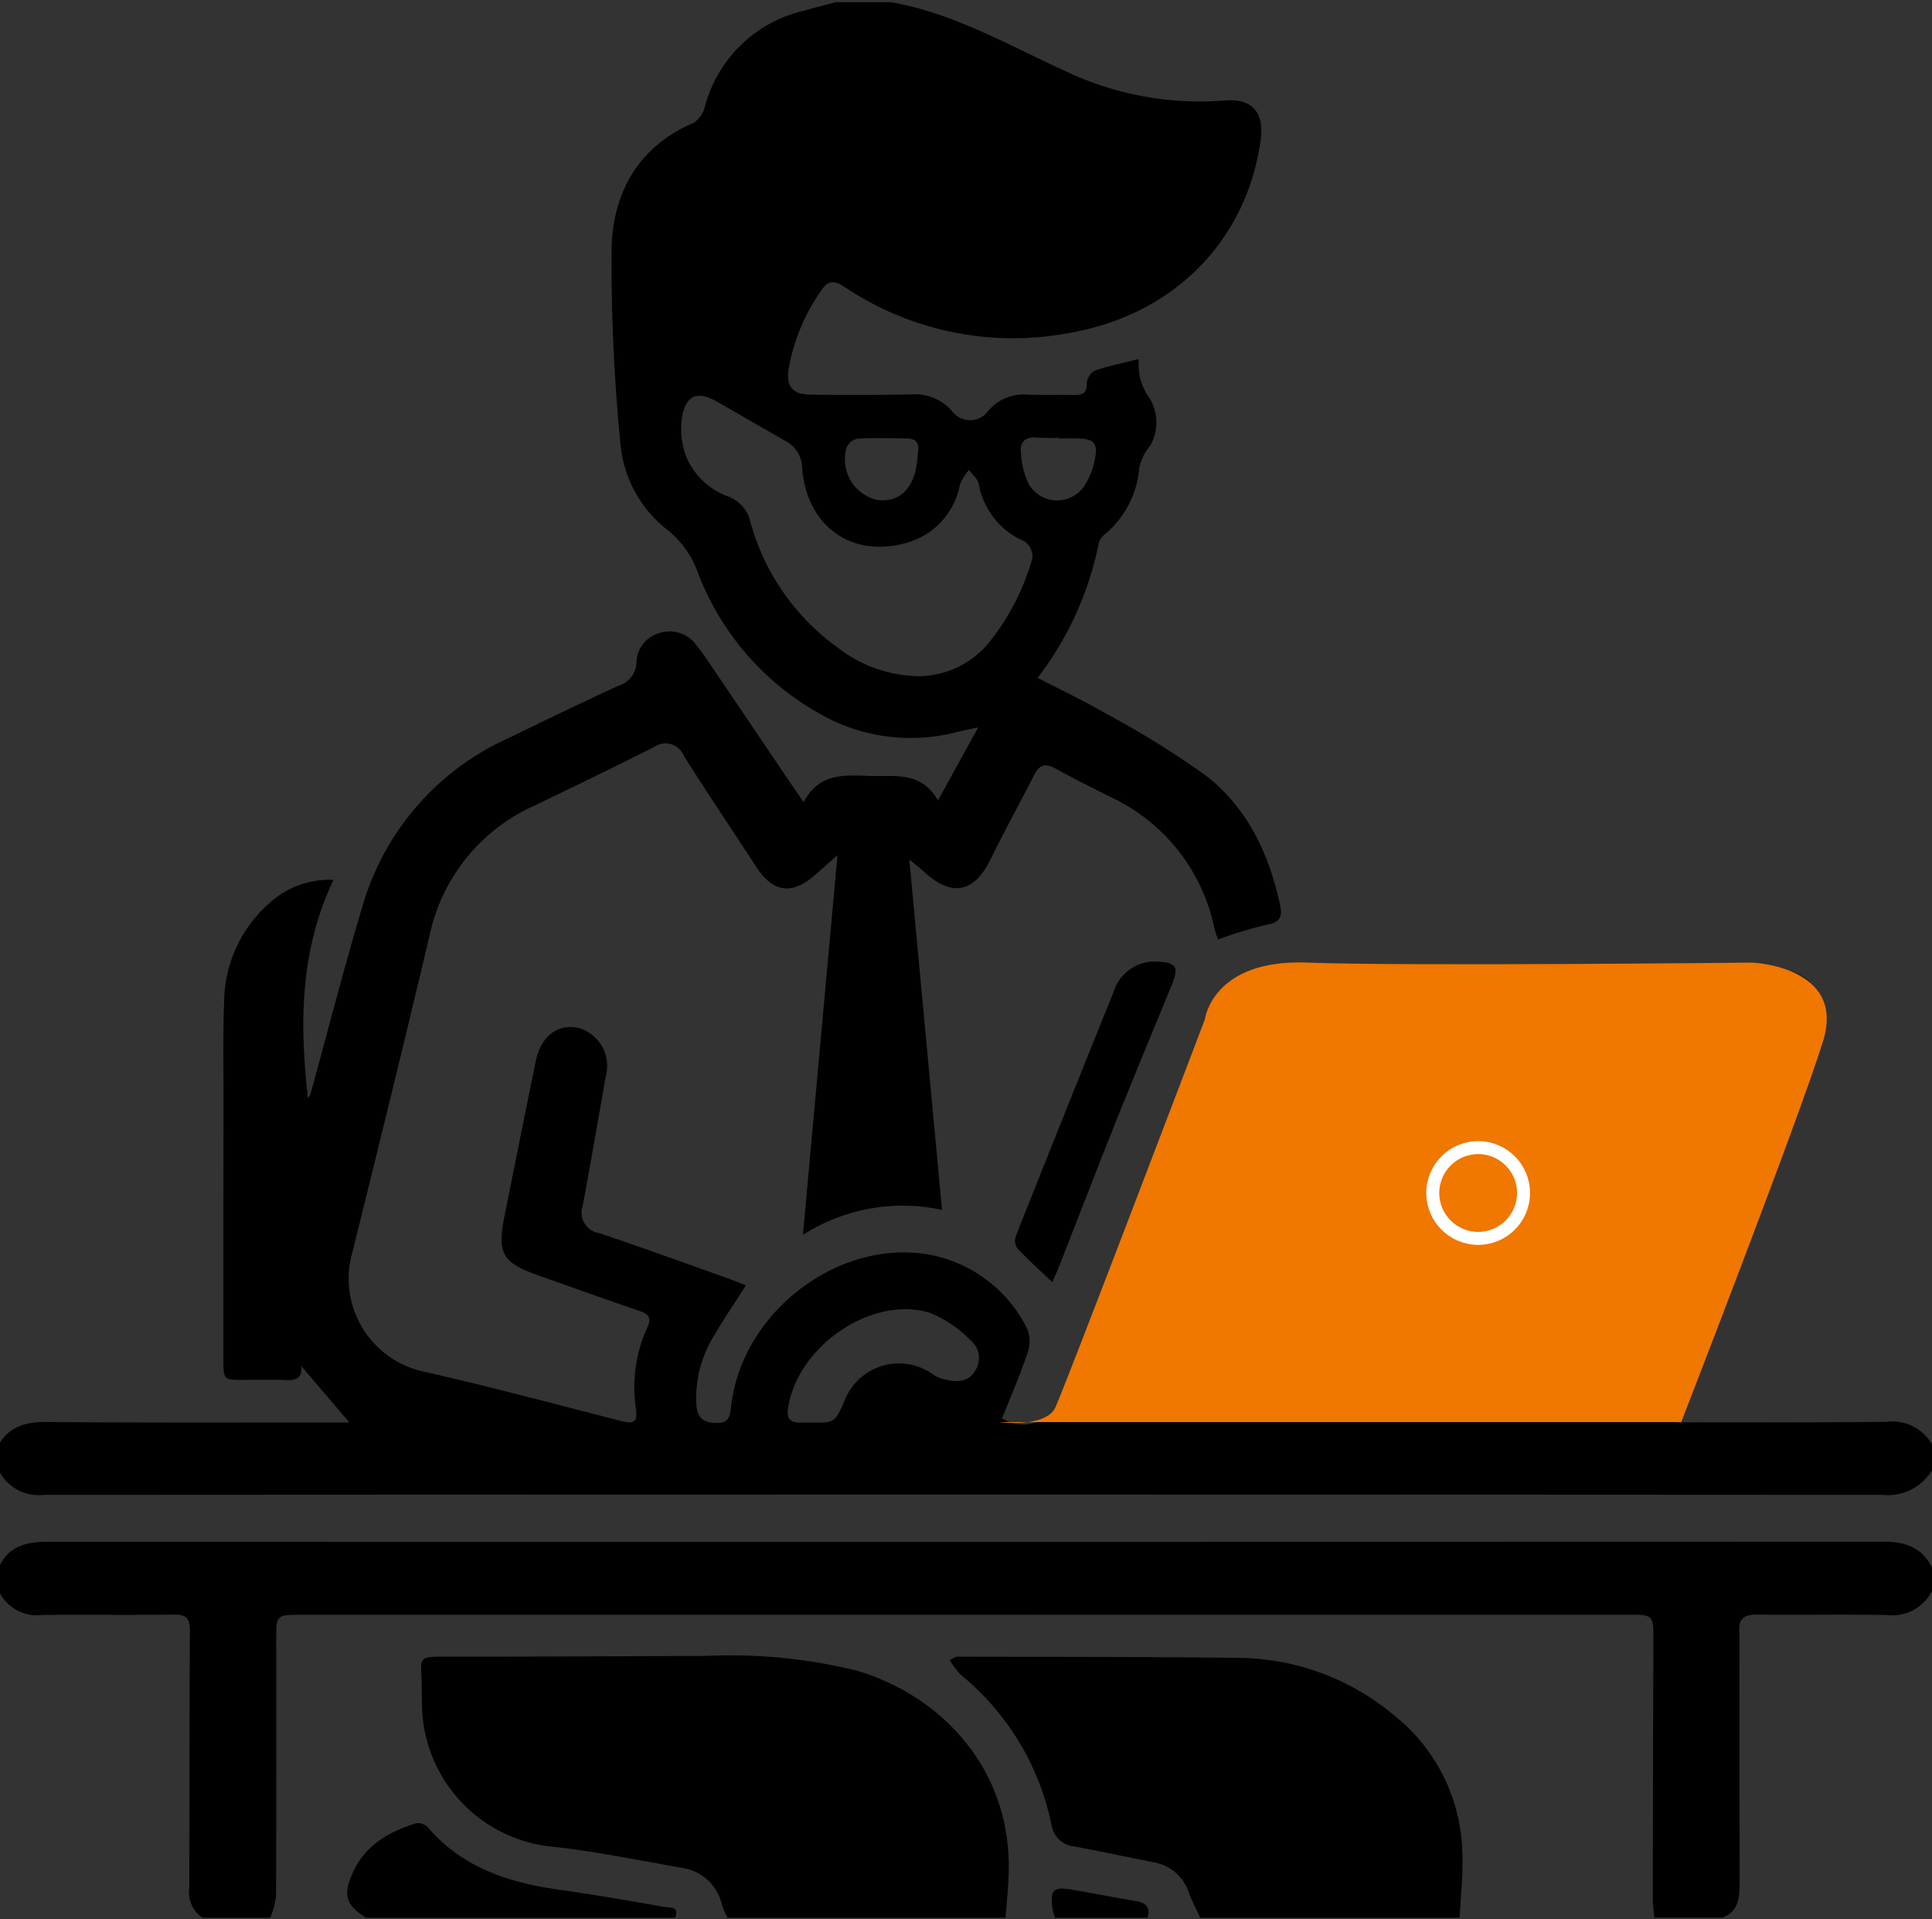 <svg xmlns="http://www.w3.org/2000/svg" xmlns:xlink="http://www.w3.org/1999/xlink" width="149" height="148" viewBox="0 0 149 148">
  <rect x="0" y="0" width="149" height="148" fill="#333333" stroke="none"/>
  <defs>
    <clipPath id="clip-path">
      <rect id="Rectangle_3062" data-name="Rectangle 3062" width="149" height="148" transform="translate(-0.097 -0.033)" fill="none"/>
    </clipPath>
  </defs>
  <g id="Group_6368" data-name="Group 6368" transform="translate(-1092.903 -4152.467)">
    <g id="Group_6365" data-name="Group 6365" transform="translate(1093 4152.5)">
      <g id="Group_6364" data-name="Group 6364" transform="translate(0 0)" clip-path="url(#clip-path)">
        <path id="Path_16017" data-name="Path 16017" d="M68.855,0c4.838.859,9.043,3.318,13.43,5.315A24.109,24.109,0,0,0,94.55,7.58c2.123-.185,3.084.911,2.793,3.034C96.268,18.429,90.614,24.1,82.621,25.5a23.323,23.323,0,0,1-17.393-3.559c-.824-.54-1.286-.47-1.814.346a15.037,15.037,0,0,0-2.479,6c-.2,1.343.31,1.962,1.674,1.977q3.871.044,7.742-.013a3.761,3.761,0,0,1,3.256,1.363,1.717,1.717,0,0,0,2.688-.05,3.543,3.543,0,0,1,3.042-1.3c1.19.036,2.382,0,3.573.022.644.012,1.055-.089,1.024-.91a1.224,1.224,0,0,1,.614-.964c1.038-.36,2.127-.575,3.384-.891a6.211,6.211,0,0,0,.1,1.417,4.893,4.893,0,0,0,.8,1.684,3.643,3.643,0,0,1,.006,3.563,3.956,3.956,0,0,0-.858,1.692,7.443,7.443,0,0,1-2.645,5.151,1.31,1.31,0,0,0-.476.659A25,25,0,0,1,80.139,52.1c1.85.96,3.6,1.785,5.273,2.758a71.176,71.176,0,0,1,7.661,4.749c3.235,2.486,4.914,6.047,5.762,10.007.193.9.026,1.348-1.021,1.527a29.978,29.978,0,0,0-3.762,1.146c-.079-.251-.216-.6-.3-.962a14.363,14.363,0,0,0-8.031-10.054c-1.417-.712-2.84-1.417-4.226-2.187-.779-.433-1.233-.251-1.618.5-1.117,2.19-2.3,4.348-3.387,6.552-1.253,2.536-2.98,2.881-5.074.952-.309-.284-.646-.537-1.17-.969.848,9.085,1.672,17.911,2.522,27.013A14.277,14.277,0,0,0,62.04,95.062L64.706,65.78c-.743.654-1.231,1.081-1.715,1.511-1.774,1.573-3.249,1.379-4.531-.583-1.866-2.857-3.77-5.69-5.594-8.573a1.538,1.538,0,0,0-2.348-.675C47.476,59,44.4,60.478,41.331,61.96a14.176,14.176,0,0,0-8.079,9.983c-1.922,8.144-3.929,16.267-5.94,24.39a7.344,7.344,0,0,0,5.52,9.282c5.1,1.148,10.161,2.512,15.232,3.809.9.229,1.239.089,1.1-.939a11.11,11.11,0,0,1,.874-6.283c.355-.759.093-1.043-.617-1.284-2.59-.881-5.165-1.808-7.745-2.717-2.824-.995-3.231-1.7-2.648-4.605.8-3.967,1.587-7.935,2.4-11.9.4-1.96,1.7-2.951,3.313-2.593a3.04,3.04,0,0,1,2.089,3.744c-.585,3.321-1.15,6.645-1.774,9.959a1.608,1.608,0,0,0,1.278,2.12c3.309,1.105,6.587,2.3,9.876,3.472.477.169.943.366,1.431.557-.848,1.334-1.7,2.575-2.447,3.871a9.067,9.067,0,0,0-1.369,5.334c.077.995.512,1.373,1.5,1.407,1.041.036,1.1-.553,1.188-1.343.867-7.509,8.848-13.257,15.944-11.492a10.56,10.56,0,0,1,6.895,5.608,2.683,2.683,0,0,1-.014,1.9c-.572,1.682-1.284,3.316-1.938,4.96a3.059,3.059,0,0,0,4.55-1.638Q87.09,94.184,92.217,80.8q.341-.888.716-1.764a7.034,7.034,0,0,1,7.061-4.624c11.951.042,23.9.014,35.854.024a8.733,8.733,0,0,1,2.009.18c2.514.6,3.661,2.995,2.667,5.633-2.221,5.9-4.477,11.789-6.727,17.679-1.454,3.806-2.92,7.606-4.45,11.588h1.7c4.844-.006,9.689.019,14.532-.038a3.527,3.527,0,0,1,3.565,1.787v1.906a4,4,0,0,1-3.873,1.937q-70.9-.045-141.8,0A3.424,3.424,0,0,1,0,113.17v-1.906c.831-1.431,2.094-1.787,3.7-1.773,7.343.065,14.688.035,22.032.038h1.333l-3.733-4.374c.135,1.024-.458,1.134-1.241,1.1-1.07-.041-2.143-.019-3.215-.012-1.491.01-1.533-.023-1.533-1.531q0-10.242.009-20.484c0-2.382-.041-4.766.049-7.144a10.273,10.273,0,0,1,3.46-7.581,6.888,6.888,0,0,1,4.98-1.823C23.22,73.17,23.231,78.8,23.862,84.5a.762.762,0,0,0,.234-.423c1.326-4.816,2.564-9.658,4-14.441a20.429,20.429,0,0,1,11.23-12.883c2.82-1.364,5.638-2.735,8.485-4.042a1.915,1.915,0,0,0,1.39-1.8,2.415,2.415,0,0,1,1.928-2.3,2.506,2.506,0,0,1,2.725,1.02c.3.369.579.755.846,1.149q2.938,4.335,5.866,8.677c.461.682.93,1.358,1.532,2.236,1.189-2.274,3.143-2.089,5.08-2.026,1.918.062,3.97-.39,5.278,1.891l3.1-5.632c-.705.152-1.159.238-1.607.35a14.139,14.139,0,0,1-10.7-1.455,20.992,20.992,0,0,1-9.335-10.9,7.333,7.333,0,0,0-2.221-3.145A9.456,9.456,0,0,1,47.981,34.2a144.066,144.066,0,0,1-.7-15.208c.107-4.307,2.047-7.862,6.337-9.692a2.121,2.121,0,0,0,.871-1.283A10.27,10.27,0,0,1,61.947.7c.867-.253,1.746-.465,2.619-.7Zm1.972,51.973A7.088,7.088,0,0,0,76.3,49.492a18.261,18.261,0,0,0,3.436-6.6,1.456,1.456,0,0,0-.574-1.3A5.9,5.9,0,0,1,75.6,37.141c-.089-.394-.494-.716-.753-1.071a4.3,4.3,0,0,0-.693,1.1,5.749,5.749,0,0,1-4.105,4.516c-4.226,1.208-7.7-1.238-8.067-5.745a2.4,2.4,0,0,0-1.278-2.1c-1.759-1-3.506-2.018-5.262-3.021-1.519-.867-2.418-.554-2.723,1.162a6.1,6.1,0,0,0,.254,2.889,5.512,5.512,0,0,0,3.3,3.246,2.748,2.748,0,0,1,1.739,2.038,17.649,17.649,0,0,0,6.769,9.659,10.392,10.392,0,0,0,6.049,2.16m-8.205,57.561c1.854.025,1.854.025,2.593-1.6a4.5,4.5,0,0,1,6.869-2.107,2.589,2.589,0,0,0,.748.349c.913.217,1.844.354,2.458-.593a1.777,1.777,0,0,0-.318-2.391,9.306,9.306,0,0,0-3.175-2.134c-4.526-1.359-10.291,2.685-10.915,7.459-.091.7.159.969.788,1.01.316.021.634,0,.951,0m53.205-15.981a2.774,2.774,0,0,0-2.749-3.05,4.459,4.459,0,0,0-4.244,4.138,2.713,2.713,0,0,0,2.667,3.1,4.434,4.434,0,0,0,4.326-4.188M81.754,33.64v-.054a16.457,16.457,0,0,1-1.663-.01c-.882-.09-1.326.324-1.237,1.145a6.531,6.531,0,0,0,.572,2.385,2.529,2.529,0,0,0,4.406.057,5.761,5.761,0,0,0,.692-1.754c.315-1.426.006-1.763-1.463-1.769-.436,0-.872,0-1.308,0M70.887,34.952c.128-.7.11-1.307-.839-1.312-1.267-.007-2.536-.059-3.8.016a1.178,1.178,0,0,0-.847.71,3.211,3.211,0,0,0,2.381,4.019c1.731.22,2.882-.931,3.078-3.08.011-.118.018-.237.026-.353" transform="translate(-0.214 0.137)"/>
        <path id="Path_16018" data-name="Path 16018" d="M20.966,527.292H15.725a2.4,2.4,0,0,1-1.008-2.351c.022-6.584,0-13.169.046-19.754.008-1.008-.3-1.285-1.276-1.27-3.371.051-6.743,0-10.115.029A3.22,3.22,0,0,1,0,502.037v-1.668c.7-1.709,2.1-2.067,3.771-2.066q70.8.014,141.6-.008c1.692,0,3.031.448,3.778,2.074v1.668a3.441,3.441,0,0,1-3.5,1.916c-3.329-.068-6.661.011-9.99-.038-1.027-.015-1.489.329-1.4,1.363.023.276.005.555.005.832q.009,9.218.019,18.436c0,1.137-.045,2.242-1.337,2.745H127.7c-.041-.512-.118-1.024-.117-1.536q.014-10.062.047-20.124c0-1.6-.095-1.7-1.657-1.7q-51.443,0-102.886.007c-1.585,0-1.667.089-1.667,1.7,0,6.669.015,13.337-.013,20.006a6.63,6.63,0,0,1-.443,1.648" transform="translate(-0.214 -379.439)"/>
        <path id="Path_16019" data-name="Path 16019" d="M160.446,555.456a6.481,6.481,0,0,1-.426-.968,3.682,3.682,0,0,0-3.132-2.879c-3.238-.575-6.47-1.229-9.732-1.61a11.13,11.13,0,0,1-10.275-11q-.021-.594-.019-1.19c.006-2.593-.624-2.488,2.531-2.484,6.464.007,12.928-.035,19.392-.055a40.808,40.808,0,0,1,11.559,1.116c6.229,1.794,11.986,7.285,11.787,15.555-.028,1.173-.16,2.343-.243,3.515Z" transform="translate(-104.433 -407.603)"/>
        <path id="Path_16020" data-name="Path 16020" d="M327.228,555.642c-.294-.641-.629-1.266-.873-1.925a3.467,3.467,0,0,0-2.749-2.355c-2.022-.4-4.038-.834-6.065-1.209a1.965,1.965,0,0,1-1.776-1.646,20.153,20.153,0,0,0-7-11.595,6.622,6.622,0,0,1-.859-1.138c.3-.141.433-.261.568-.261,7.225.019,14.45.006,21.674.093a18.931,18.931,0,0,1,12.138,4.517,13.881,13.881,0,0,1,5.153,10.456c.082,1.681-.124,3.376-.2,5.064Z" transform="translate(-234.762 -407.789)"/>
        <path id="Path_16021" data-name="Path 16021" d="M114.341,596.67c-1.592-.984-1.81-1.788-.992-3.549.966-2.08,2.778-3.074,4.83-3.727a1.071,1.071,0,0,1,.913.294c2.674,3.131,6.26,4.283,10.165,4.83,2.706.379,5.4.847,8.09,1.324.368.065,1.191-.073.82.828Z" transform="translate(-86.203 -448.817)"/>
        <path id="Path_16022" data-name="Path 16022" d="M341.2,612.828a5.107,5.107,0,0,1-.187-.674c-.206-1.485.055-1.739,1.552-1.481,1.626.281,3.245.6,4.873.87.779.128,1.131.485.909,1.285Z" transform="translate(-259.937 -464.975)"/>
        <path id="Path_16023" data-name="Path 16023" d="M331.926,335.244c-.96-.912-1.87-1.725-2.7-2.609a1.093,1.093,0,0,1-.1-.95q3.729-9.4,7.518-18.77a3.314,3.314,0,0,1,3.46-2.375c1.383.081,1.6.425,1.072,1.721-1.441,3.523-2.909,7.035-4.323,10.569-1.5,3.754-2.952,7.53-4.428,11.294-.14.356-.308.7-.493,1.119" transform="translate(-250.874 -236.411)"/>
      </g>
    </g>
    <path id="Path_16030" data-name="Path 16030" d="M1181.407,4273.2s3.6.484,4.366-1.142,11.526-29.915,11.526-29.915.569-4.665,7.91-4.379,34.289,0,34.289,0,7.259.263,5.483,6.042-10.942,29.394-10.942,29.394Z" transform="translate(-11.475 -11.065)" fill="#f07700"/>
    <g id="Ellipse_60" data-name="Ellipse 60" transform="translate(1202.902 4240.467)" fill="none" stroke="#fff" stroke-width="1">
      <circle cx="4" cy="4" r="4" stroke="none"/>
      <circle cx="4" cy="4" r="3.5" fill="none"/>
    </g>
  </g>
</svg>
